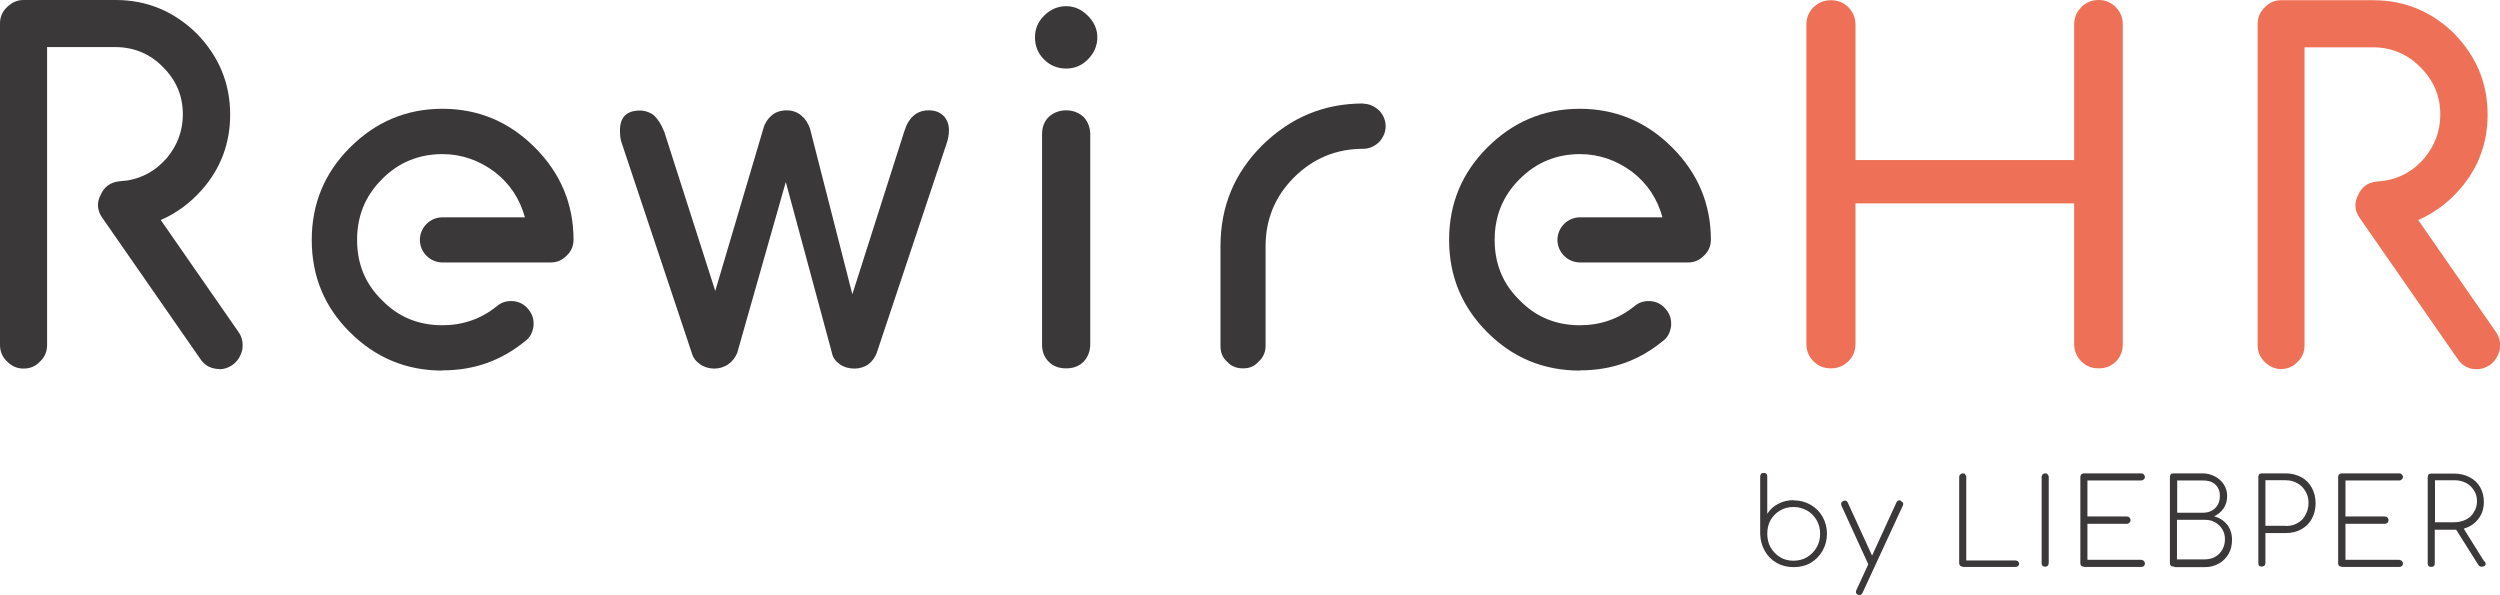 <?xml version="1.0" encoding="UTF-8"?>
<svg id="uuid-e95dae60-86fc-4afc-a096-b5fbeb0194f9" data-name="Ebene 2" xmlns="http://www.w3.org/2000/svg" viewBox="0 0 113.07 26.91">
  <g id="uuid-4f8b4feb-d46a-408c-a3a5-2fd9b75ea9e5" data-name="uuid-29962ea6-ceba-4969-ab02-d7289f1b4b35">
    <g id="uuid-92da58a4-6038-42c9-a05e-c79e2e0e5d80" data-name="uuid-049da2ac-42a9-4191-8c11-6233db3659b9">
      <g id="uuid-3ca25e59-2bbd-40bf-bdba-9d13fa1ad137" data-name="uuid-092057f2-44f2-484f-b447-2738253e3623">
        <path d="M81.12,25.36c.22,0,.43-.05.61-.16s.32-.25.43-.44c.11-.18.16-.39.16-.62s-.05-.43-.16-.62c-.11-.18-.25-.33-.43-.43s-.38-.16-.61-.16-.43.05-.61.16c-.18.1-.32.25-.43.43-.1.18-.15.39-.15.62s.05.43.15.62c.11.18.25.33.43.44s.38.16.61.16ZM81.12,22.63c.29,0,.54.07.77.2.23.13.41.31.54.54.13.23.2.49.2.77s-.07.54-.2.77c-.13.23-.31.41-.54.55-.23.13-.49.19-.77.19s-.53-.06-.76-.19c-.23-.13-.41-.31-.54-.54s-.2-.48-.21-.76v-2.61s.01-.09.04-.12.07-.04.12-.04.09,0,.12.04c.03.03.04.07.04.12v1.69c.12-.19.28-.34.49-.45s.44-.17.7-.17h0Z" style="fill: #3a3839; stroke-width: 0px;"/>
        <path d="M85.98,22.67c.07.03.1.07.1.12,0,0,0,.04-.02.08l-1.82,3.94c-.03.06-.07.1-.12.1-.02,0-.05,0-.08-.01-.07-.03-.1-.07-.1-.13,0-.01,0-.04.02-.08l.54-1.17s-.01-.02-.02-.04l-1.19-2.6s-.02-.06-.02-.09c0-.05.03-.1.09-.13.03,0,.06-.02.09-.02.05,0,.09.03.12.09l1.1,2.4,1.1-2.4c.03-.06.07-.1.13-.1.03,0,.05,0,.08.02h0v.02Z" style="fill: #3a3839; stroke-width: 0px;"/>
        <path d="M88.77,25.63s-.08-.01-.11-.04-.05-.07-.05-.12v-3.9s.01-.09.05-.11c.03-.03.07-.05.11-.05.05,0,.09,0,.11.05.03.03.05.07.05.11v3.78h2.23s.09.01.11.04c.03.03.05.06.05.1s-.01.08-.05.11c-.03.03-.07.04-.11.04h-2.39Z" style="fill: #3a3839; stroke-width: 0px;"/>
        <path d="M92.5,25.63s-.09-.01-.12-.04c-.03-.03-.04-.07-.04-.12v-3.9s.01-.09.04-.11c.03-.03.07-.05.12-.05s.09,0,.11.05c.03.03.05.07.05.11v3.9s-.01.09-.05.12c-.03.03-.07.04-.11.04Z" style="fill: #3a3839; stroke-width: 0px;"/>
        <path d="M94.25,25.63s-.09-.01-.12-.04c-.03-.03-.04-.07-.04-.12v-3.9s.01-.09.04-.11c.03-.03.07-.05.12-.05h2.6s.08,0,.11.05c.03.03.05.07.05.11s-.01.08-.05.11c-.03.03-.07.05-.11.05h-2.44v1.63h1.79s.09.01.11.05c.03.03.05.07.05.11s-.01.09-.05.12c-.03.03-.07.05-.11.05h-1.79v1.63h2.44s.08.02.11.05c.03.03.05.07.05.11,0,.05-.01.09-.05.12-.03.03-.07.04-.11.04h-2.6Z" style="fill: #3a3839; stroke-width: 0px;"/>
        <path d="M99.71,25.3c.18,0,.33-.04.47-.11.14-.08.25-.19.33-.33s.12-.29.12-.47-.04-.32-.12-.45c-.08-.14-.19-.24-.33-.32s-.29-.11-.47-.11h-1.25v1.79h1.25ZM99.63,23.19c.23,0,.42-.07.56-.21s.21-.32.21-.55-.07-.39-.21-.52-.33-.18-.56-.18h-1.16v1.46h1.16ZM98.35,25.63c-.06,0-.12-.01-.16-.04s-.05-.07-.05-.12v-3.9s.01-.09.04-.12.07-.04.12-.04h1.33c.2,0,.38.05.55.14.17.09.3.21.4.36.1.16.15.33.15.53s-.05.38-.16.55c-.11.16-.25.28-.43.36.25.07.45.2.59.38.15.19.22.42.22.69,0,.24-.05.45-.16.64-.11.18-.25.33-.44.43-.19.11-.4.16-.64.16h-1.36v-.02Z" style="fill: #3a3839; stroke-width: 0px;"/>
        <path d="M103.38,23.79c.2,0,.38-.04.53-.13.16-.09.28-.21.36-.37.09-.16.14-.34.14-.54s-.04-.37-.14-.53c-.09-.16-.21-.28-.36-.36-.16-.09-.33-.14-.53-.14h-.92v2.06h.92ZM102.3,25.63s-.09-.01-.12-.04c-.03-.03-.04-.07-.04-.12v-3.9s.01-.09.04-.12.07-.04.12-.04h1.08c.26,0,.49.06.7.17.21.11.37.28.48.48.11.21.17.44.17.7s-.06.5-.17.7c-.11.21-.28.37-.48.48s-.44.17-.7.17h-.92v1.35s-.01.09-.04.12c-.03.03-.07.04-.12.04h0Z" style="fill: #3a3839; stroke-width: 0px;"/>
        <path d="M105.91,25.63s-.09-.01-.12-.04c-.03-.03-.04-.07-.04-.12v-3.9s.01-.09.04-.11c.03-.03.07-.05.12-.05h2.61s.08,0,.11.05c.03.03.05.07.05.11s-.01.08-.05.11c-.03.03-.07.05-.11.05h-2.44v1.63h1.79s.09.01.11.05c.03.03.05.07.05.11s-.01.09-.05.12c-.03.03-.07.05-.11.05h-1.79v1.63h2.44s.08.02.11.05c.03.03.05.07.05.11,0,.05-.01.09-.05.12-.03.03-.07.04-.11.04h-2.61Z" style="fill: #3a3839; stroke-width: 0px;"/>
        <path d="M111,23.62c.2,0,.37-.04.53-.12s.28-.19.36-.34c.09-.14.14-.31.14-.49s-.04-.35-.14-.49c-.09-.15-.21-.26-.36-.34-.16-.08-.33-.12-.53-.12h-.87v1.9h.87ZM112.38,25.38c.03.05.04.09.04.13s-.02.07-.05.09-.07.03-.13.03c-.04,0-.06,0-.09-.02-.02-.01-.04-.04-.06-.06l-1-1.59h-.97v1.52s0,.09-.04.12c-.03.03-.07.04-.12.04s-.09-.01-.12-.04c-.03-.03-.04-.07-.04-.12v-3.9s.01-.09.04-.12.07-.04.12-.04h1.03c.26,0,.49.05.7.16.21.11.37.26.48.45s.17.42.17.67c0,.3-.08.55-.25.77-.16.21-.38.36-.66.44l.93,1.49h0l.02-.02Z" style="fill: #3a3839; stroke-width: 0px;"/>
        <path d="M9.91,16.7c.21,0,.41-.06.6-.19.24-.17.38-.41.45-.7.04-.28,0-.55-.17-.79l-3.52-5.07c.74-.32,1.36-.79,1.9-1.41.83-.96,1.24-2.09,1.24-3.35,0-1.43-.51-2.64-1.51-3.67C7.88.52,6.66,0,5.23,0H1.07C.77,0,.54.11.32.32s-.32.45-.32.74v14.54c0,.3.11.55.32.75.21.21.45.32.75.32s.55-.11.74-.32c.21-.19.32-.45.32-.75V2.13h3.09c.83,0,1.56.3,2.15.9.6.6.9,1.3.9,2.15,0,.75-.26,1.41-.72,1.96-.47.55-1.07.9-1.77,1.02l-.38.04c-.41.04-.7.26-.85.62-.19.36-.15.72.09,1.05l4.41,6.35c.19.3.49.47.87.47h-.01Z" style="fill: #3a3839; stroke-width: 0px;"/>
        <path d="M20.02,16.75c1.41,0,2.64-.43,3.73-1.32.24-.17.34-.41.38-.68.02-.3-.04-.53-.24-.77-.17-.21-.41-.34-.68-.36s-.53.04-.75.24c-.72.57-1.53.85-2.45.85-1.07,0-1.98-.36-2.73-1.13-.77-.75-1.13-1.66-1.13-2.73s.36-1.98,1.13-2.75c.74-.75,1.66-1.13,2.73-1.13.87,0,1.66.28,2.37.81.68.53,1.13,1.21,1.36,2.05h-3.73c-.28,0-.53.11-.72.3s-.3.45-.3.72.11.53.3.72c.19.19.45.3.72.3h4.91c.28,0,.51-.11.7-.3.21-.19.32-.45.32-.72,0-1.64-.6-3.03-1.75-4.18s-2.54-1.75-4.18-1.75-3.03.6-4.18,1.75-1.73,2.54-1.73,4.18.57,3.03,1.73,4.18,2.54,1.73,4.18,1.73h.01Z" style="fill: #3a3839; stroke-width: 0px;"/>
        <path d="M42.66,5.23c-.15-.15-.36-.24-.66-.24-.55,0-.92.34-1.11.98l-2.34,7.34-1.92-7.51c-.09-.24-.21-.43-.38-.57-.17-.15-.41-.24-.66-.24-.3,0-.53.09-.7.24-.17.15-.3.34-.36.57l-2.18,7.36-2.3-7.18c-.13-.34-.28-.57-.45-.74-.17-.15-.41-.24-.66-.24-.6,0-.9.3-.9.9,0,.21.02.43.09.6l3.16,9.47c.06.21.19.38.38.51.19.13.41.19.64.19.21,0,.43-.06.62-.19.19-.13.32-.3.41-.51l2.2-7.74,2.09,7.74c.04.21.17.38.36.51.19.13.41.19.66.19.21,0,.43-.06.62-.19.17-.13.3-.3.38-.51l3.16-9.47c.06-.17.11-.38.11-.62,0-.26-.09-.47-.24-.64h-.02Z" style="fill: #3a3839; stroke-width: 0px;"/>
        <path d="M49.2.71c-.28-.28-.6-.43-.98-.43s-.72.15-1,.43-.41.6-.41.98.13.72.41,1c.28.28.62.41,1,.41s.7-.13.98-.41c.28-.28.43-.62.43-1s-.15-.7-.43-.98ZM47.43,5.29c-.21.21-.3.47-.3.79v9.49c0,.32.09.58.3.79s.47.3.79.3.57-.09.79-.3c.19-.21.3-.47.3-.79V6.08c0-.32-.11-.58-.3-.79-.21-.19-.47-.3-.79-.3s-.58.11-.79.3Z" style="fill: #3a3839; stroke-width: 0px;"/>
        <path d="M61.66,4.68c-1.79,0-3.3.64-4.58,1.9-1.26,1.26-1.88,2.77-1.88,4.56v4.5c0,.3.09.53.3.72.19.21.43.3.72.3s.51-.09.7-.3c.21-.19.32-.43.32-.72v-4.5c0-1.22.43-2.26,1.28-3.11.87-.87,1.92-1.3,3.13-1.3.28,0,.51-.11.72-.3.19-.21.3-.45.3-.72s-.11-.53-.3-.72c-.21-.19-.45-.3-.72-.3h.01Z" style="fill: #3a3839; stroke-width: 0px;"/>
        <path d="M71.47,16.75c1.41,0,2.64-.43,3.73-1.32.24-.17.34-.41.38-.68.02-.3-.04-.53-.24-.77-.17-.21-.41-.34-.68-.36s-.53.04-.75.24c-.72.57-1.53.85-2.45.85-1.07,0-1.98-.36-2.73-1.13-.77-.75-1.13-1.66-1.13-2.73s.36-1.98,1.13-2.75c.75-.75,1.66-1.13,2.73-1.13.87,0,1.66.28,2.37.81.68.53,1.13,1.21,1.36,2.05h-3.73c-.28,0-.53.11-.72.3s-.3.45-.3.72.11.53.3.72c.19.19.45.3.72.3h4.9c.28,0,.51-.11.7-.3.21-.19.32-.45.32-.72,0-1.64-.6-3.03-1.75-4.18s-2.54-1.75-4.18-1.75-3.03.6-4.18,1.75-1.73,2.54-1.73,4.18.58,3.03,1.73,4.18,2.54,1.73,4.18,1.73h.02Z" style="fill: #3a3839; stroke-width: 0px;"/>
        <path d="M94.13.33c-.21.21-.32.47-.32.79v6.12h-9.89V1.12c0-.32-.11-.57-.32-.79-.21-.21-.47-.32-.79-.32s-.58.11-.79.32-.32.47-.32.79v14.43c0,.32.11.58.32.79s.47.32.79.32.57-.11.79-.32c.21-.21.32-.47.32-.79v-6.35h9.89v6.35c0,.32.11.58.32.79s.47.32.79.32c.3,0,.55-.09.77-.3.21-.21.32-.47.32-.81V1.11c0-.32-.11-.57-.32-.79-.21-.21-.47-.32-.77-.32-.32,0-.57.11-.79.32h0Z" style="fill: #ee7157; stroke-width: 0px;"/>
        <path d="M112.01,16.7c.21,0,.41-.06.6-.19.24-.17.38-.41.45-.7.04-.28,0-.55-.17-.79l-3.52-5.07c.74-.32,1.36-.79,1.9-1.41.83-.96,1.24-2.09,1.24-3.35,0-1.43-.51-2.64-1.51-3.67-1.02-1-2.24-1.51-3.67-1.51h-4.16c-.3,0-.53.11-.74.32s-.32.45-.32.75v14.54c0,.3.11.55.32.75.21.21.45.32.74.32s.55-.11.74-.32c.21-.19.32-.45.32-.75V2.14h3.09c.83,0,1.56.3,2.15.9.6.6.9,1.3.9,2.15,0,.75-.26,1.41-.72,1.96s-1.07.9-1.77,1.02l-.38.04c-.41.04-.7.26-.85.62-.19.36-.15.72.09,1.05l4.41,6.35c.19.3.49.47.87.47h-.01Z" style="fill: #ee7157; stroke-width: 0px;"/>
      </g>
    </g>
  </g>
</svg>
